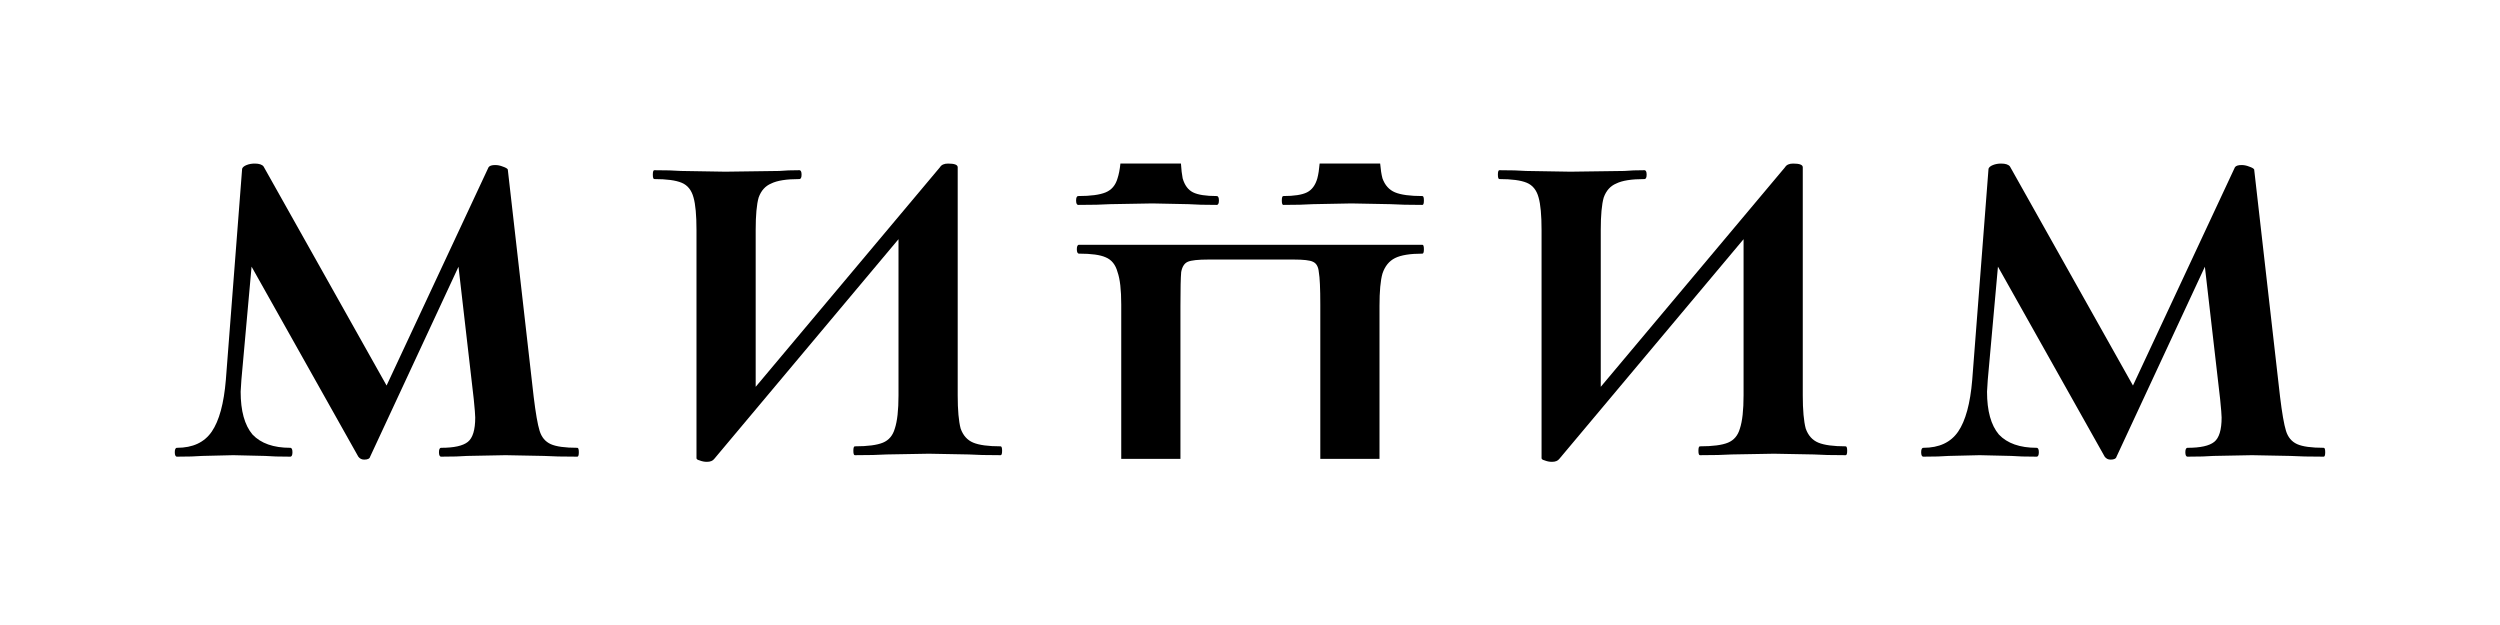 <?xml version="1.0" encoding="UTF-8"?> <svg xmlns="http://www.w3.org/2000/svg" width="1559" height="390" viewBox="0 0 1559 390" fill="none"><path d="M360.034 279.252C360.649 279.252 360.957 280.173 360.957 282.015C360.957 283.856 360.649 284.777 360.034 284.777C351.112 284.777 344.19 284.624 339.268 284.317L315.272 283.856L291.276 284.317C287.585 284.624 282.201 284.777 275.125 284.777C274.202 284.777 273.741 283.856 273.741 282.015C273.741 280.173 274.202 279.252 275.125 279.252C283.124 279.252 288.661 278.025 291.738 275.569C294.814 273.114 296.352 268.05 296.352 260.376C296.352 258.842 296.045 255.005 295.429 248.866L284.816 156.787L302.351 131.005L230.825 284.777C230.518 286.005 229.287 286.619 227.134 286.619C225.595 286.619 224.365 286.005 223.442 284.777L152.839 159.089L159.761 134.228L150.531 236.896L150.07 244.262C150.07 256.233 152.531 265.134 157.453 270.965C162.683 276.49 170.528 279.252 180.988 279.252C181.911 279.252 182.372 280.173 182.372 282.015C182.372 283.856 181.911 284.777 180.988 284.777C174.22 284.777 168.99 284.624 165.298 284.317L145.455 283.856L126.074 284.317C122.382 284.624 117.152 284.777 110.384 284.777C109.461 284.777 109 283.856 109 282.015C109 280.173 109.461 279.252 110.384 279.252C120.229 279.252 127.458 275.876 132.073 269.124C136.688 262.371 139.61 251.629 140.841 236.896L150.993 105.223C151.3 104.302 152.223 103.535 153.762 102.921C155.3 102.307 156.992 102 158.838 102C161.606 102 163.452 102.614 164.375 103.842L243.746 245.183L234.978 253.47L304.659 104.302C305.274 103.381 306.658 102.921 308.812 102.921C310.35 102.921 311.888 103.228 313.426 103.842C315.272 104.455 316.349 105.069 316.657 105.683L332.808 247.485C334.038 257.614 335.269 264.673 336.499 268.663C337.73 272.653 340.037 275.416 343.421 276.95C346.805 278.485 352.343 279.252 360.034 279.252Z" fill="black"></path><path d="M1449.08 279.252C1449.69 279.252 1450 280.173 1450 282.015C1450 283.856 1449.69 284.777 1449.08 284.777C1440.16 284.777 1433.23 284.624 1428.31 284.317L1404.32 283.856L1380.32 284.317C1376.63 284.624 1371.24 284.777 1364.17 284.777C1363.25 284.777 1362.78 283.856 1362.78 282.015C1362.78 280.173 1363.25 279.252 1364.17 279.252C1372.17 279.252 1377.7 278.025 1380.78 275.569C1383.86 273.114 1385.4 268.05 1385.4 260.376C1385.4 258.842 1385.09 255.005 1384.47 248.866L1373.86 156.787L1391.39 131.005L1319.87 284.777C1319.56 286.005 1318.33 286.619 1316.18 286.619C1314.64 286.619 1313.41 286.005 1312.49 284.777L1241.88 159.089L1248.8 134.228L1239.57 236.896L1239.11 244.262C1239.11 256.233 1241.57 265.134 1246.5 270.965C1251.73 276.49 1259.57 279.252 1270.03 279.252C1270.95 279.252 1271.42 280.173 1271.42 282.015C1271.42 283.856 1270.95 284.777 1270.03 284.777C1263.26 284.777 1258.03 284.624 1254.34 284.317L1234.5 283.856L1215.12 284.317C1211.43 284.624 1206.2 284.777 1199.43 284.777C1198.5 284.777 1198.04 283.856 1198.04 282.015C1198.04 280.173 1198.5 279.252 1199.43 279.252C1209.27 279.252 1216.5 275.876 1221.12 269.124C1225.73 262.371 1228.65 251.629 1229.88 236.896L1240.04 105.223C1240.34 104.302 1241.27 103.535 1242.8 102.921C1244.34 102.307 1246.04 102 1247.88 102C1250.65 102 1252.5 102.614 1253.42 103.842L1332.79 245.183L1324.02 253.47L1393.7 104.302C1394.32 103.381 1395.7 102.921 1397.86 102.921C1399.39 102.921 1400.93 103.228 1402.47 103.842C1404.32 104.455 1405.39 105.069 1405.7 105.683L1421.85 247.485C1423.08 257.614 1424.31 264.673 1425.54 268.663C1426.77 272.653 1429.08 275.416 1432.46 276.95C1435.85 278.485 1441.39 279.252 1449.08 279.252Z" fill="black"></path><path d="M440.789 288C439.251 288 437.713 287.693 436.174 287.079C434.944 286.772 434.329 286.312 434.329 285.698V143.436C434.329 134.228 433.713 127.475 432.483 123.178C431.252 118.574 428.791 115.505 425.099 113.97C421.408 112.436 415.716 111.668 408.025 111.668C407.41 111.668 407.103 110.748 407.103 108.906C407.103 107.064 407.41 106.144 408.025 106.144C415.101 106.144 420.639 106.297 424.638 106.604L452.325 107.064L486.012 106.604C489.396 106.297 493.549 106.144 498.471 106.144C499.394 106.144 499.856 107.064 499.856 108.906C499.856 110.748 499.394 111.668 498.471 111.668C490.473 111.668 484.628 112.589 480.936 114.431C477.244 115.965 474.629 118.881 473.091 123.178C471.861 127.475 471.245 134.228 471.245 143.436V250.248L455.556 259.916L586.149 104.302C587.072 102.767 588.764 102 591.225 102C595.224 102 597.224 102.767 597.224 104.302V246.564C597.224 255.772 597.839 262.678 599.069 267.282C600.608 271.579 603.223 274.495 606.914 276.03C610.606 277.564 616.297 278.332 623.988 278.332C624.604 278.332 624.911 279.252 624.911 281.094C624.911 282.936 624.604 283.856 623.988 283.856C615.374 283.856 608.76 283.703 604.146 283.396L579.227 282.936L552.924 283.396C548.001 283.703 541.387 283.856 533.081 283.856C532.466 283.856 532.158 282.936 532.158 281.094C532.158 279.252 532.466 278.332 533.081 278.332C541.079 278.332 546.925 277.564 550.616 276.03C554.308 274.495 556.769 271.579 558 267.282C559.538 262.678 560.307 255.772 560.307 246.564V137.45L577.842 128.243L445.404 286.158C444.481 287.386 442.942 288 440.789 288Z" fill="black"></path><path d="M967.776 288C966.237 288 964.699 287.693 963.161 287.079C961.93 286.772 961.315 286.312 961.315 285.698V143.436C961.315 134.228 960.7 127.475 959.469 123.178C958.239 118.574 955.778 115.505 952.086 113.97C948.394 112.436 942.703 111.668 935.012 111.668C934.397 111.668 934.089 110.748 934.089 108.906C934.089 107.064 934.397 106.144 935.012 106.144C942.088 106.144 947.625 106.297 951.625 106.604L979.312 107.064L1013 106.604C1016.38 106.297 1020.54 106.144 1025.46 106.144C1026.38 106.144 1026.84 107.064 1026.84 108.906C1026.84 110.748 1026.38 111.668 1025.46 111.668C1017.46 111.668 1011.61 112.589 1007.92 114.431C1004.23 115.965 1001.62 118.881 1000.08 123.178C998.847 127.475 998.232 134.228 998.232 143.436V250.248L982.542 259.916L1113.14 104.302C1114.06 102.767 1115.75 102 1118.21 102C1122.21 102 1124.21 102.767 1124.21 104.302V246.564C1124.21 255.772 1124.83 262.678 1126.06 267.282C1127.59 271.579 1130.21 274.495 1133.9 276.03C1137.59 277.564 1143.28 278.332 1150.97 278.332C1151.59 278.332 1151.9 279.252 1151.9 281.094C1151.9 282.936 1151.59 283.856 1150.97 283.856C1142.36 283.856 1135.75 283.703 1131.13 283.396L1106.21 282.936L1079.91 283.396C1074.99 283.703 1068.37 283.856 1060.07 283.856C1059.45 283.856 1059.14 282.936 1059.14 281.094C1059.14 279.252 1059.45 278.332 1060.07 278.332C1068.07 278.332 1073.91 277.564 1077.6 276.03C1081.29 274.495 1083.76 271.579 1084.99 267.282C1086.52 262.678 1087.29 255.772 1087.29 246.564V137.45L1104.83 128.243L972.39 286.158C971.467 287.386 969.929 288 967.776 288Z" fill="black"></path><path d="M887.02 152.644C887.636 152.644 887.943 153.565 887.943 155.406C887.943 157.247 887.636 158.168 887.02 158.168C879.329 158.168 873.638 159.089 869.946 160.931C866.255 162.772 863.64 165.995 862.102 170.599C860.871 174.896 860.256 181.649 860.256 190.856V286.158H823.339V189.936C823.339 179.807 823.031 173.054 822.416 169.678C822.108 166.302 820.878 164.153 818.725 163.232C816.879 162.312 812.879 161.852 806.727 161.852H753.658C747.198 161.852 742.891 162.312 740.737 163.232C738.584 164.153 737.2 166.302 736.585 169.678C736.277 173.054 736.123 180.114 736.123 190.856V286.158H699.206V189.936C699.206 180.728 698.438 173.975 696.899 169.678C695.669 165.074 693.207 162.005 689.516 160.471C686.132 158.936 680.594 158.168 672.903 158.168C671.98 158.168 671.519 157.248 671.518 155.406C671.518 153.565 671.98 152.644 672.903 152.644H887.02Z" fill="black"></path><path d="M736.434 102C736.664 105.71 737.021 108.779 737.507 111.208C738.738 115.505 740.892 118.42 743.968 119.955C747.045 121.49 751.967 122.258 758.735 122.258C759.658 122.258 760.119 123.178 760.119 125.02C760.119 126.861 759.658 127.782 758.735 127.782C751.352 127.782 745.506 127.628 741.199 127.321L718.587 126.861L692.285 127.321C687.67 127.628 681.056 127.782 672.442 127.782C671.519 127.782 671.057 126.861 671.057 125.02C671.057 123.178 671.519 122.258 672.442 122.258C680.133 122.258 685.824 121.49 689.515 119.955C693.207 118.42 695.668 115.505 696.899 111.208C697.71 108.779 698.305 105.71 698.688 102H736.434ZM860.67 102C860.977 105.71 861.452 108.779 862.101 111.208C863.639 115.505 866.254 118.42 869.946 119.955C873.638 121.49 879.329 122.258 887.02 122.258C887.635 122.258 887.943 123.178 887.943 125.02C887.943 126.861 887.635 127.782 887.02 127.782C878.714 127.782 872.1 127.628 867.177 127.321L842.72 126.861L818.724 127.321C814.11 127.628 807.957 127.782 800.266 127.782C799.651 127.782 799.343 126.861 799.343 125.02C799.343 123.178 799.651 122.258 800.266 122.258C807.034 122.258 811.956 121.49 815.033 119.955C818.109 118.42 820.262 115.505 821.493 111.208C822.142 108.779 822.618 105.71 822.924 102H860.67Z" fill="black"></path></svg> 